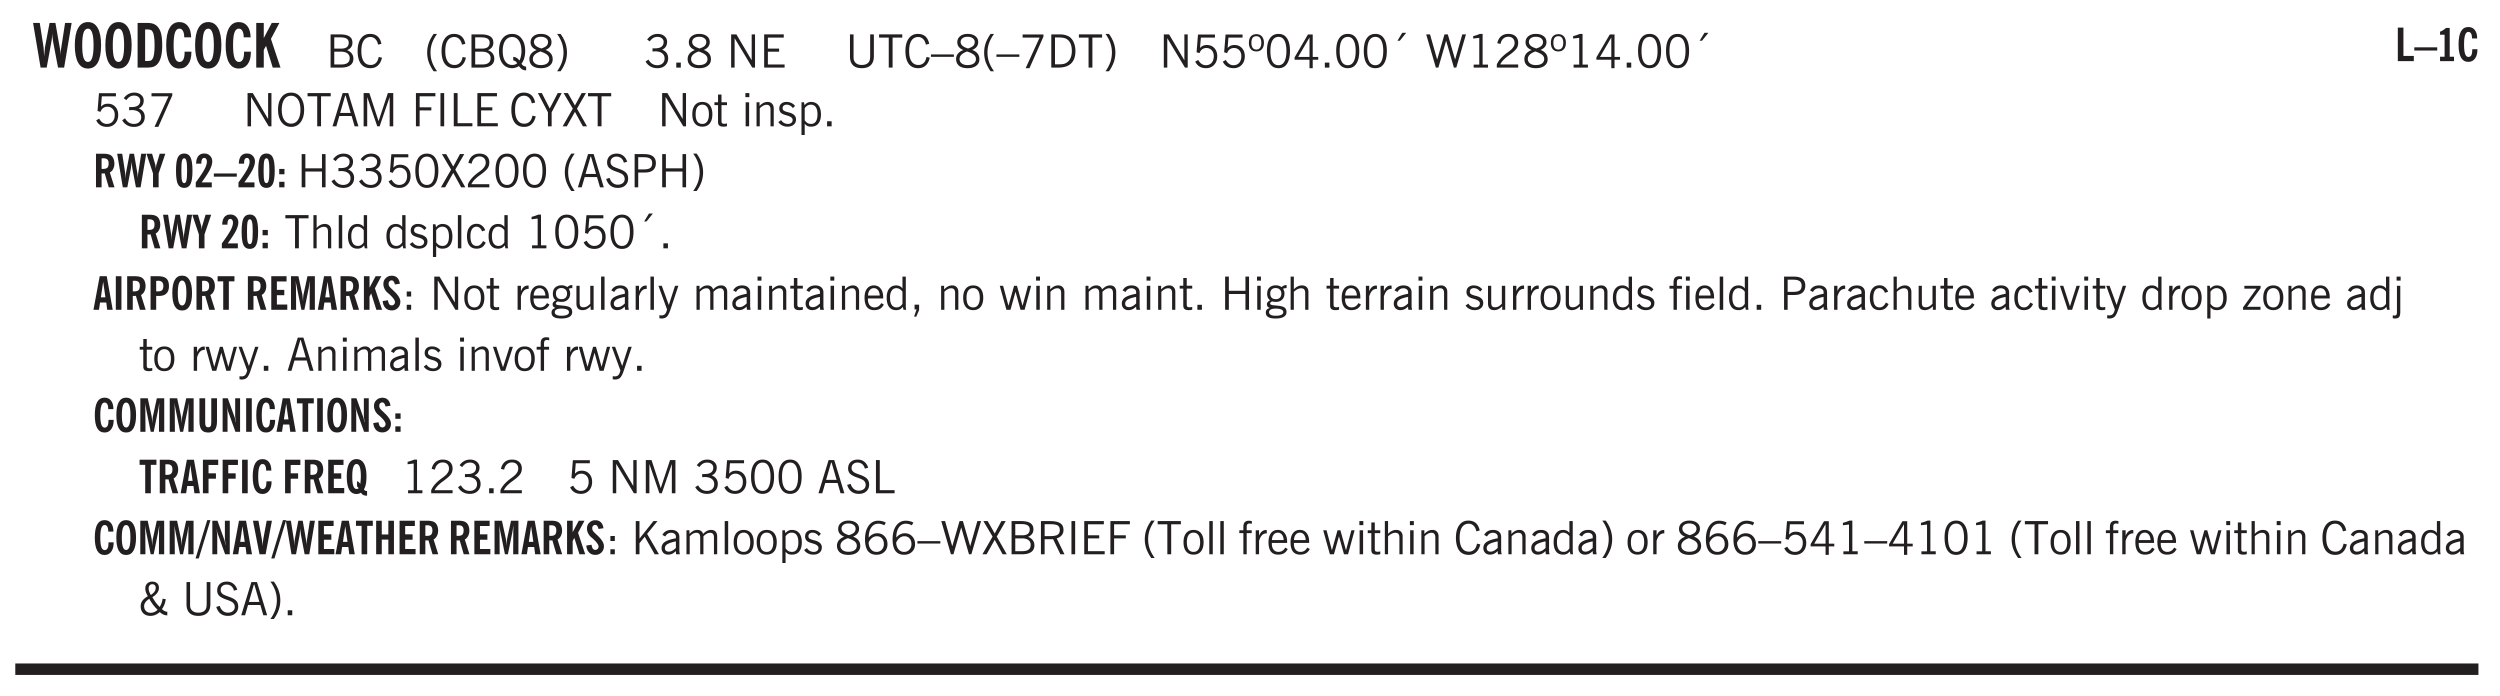 <svg xmlns="http://www.w3.org/2000/svg" xmlns:xlink="http://www.w3.org/1999/xlink" width="436" height="91pt" viewBox="0 0 327 91"><defs><symbol overflow="visible" id="aw"><path style="stroke:none" d="M.64 0v-.656h.579V0Zm0-1.734v-.657h.579v.657Zm0 0"/></symbol><symbol overflow="visible" id="b"><path style="stroke:none" d="M1.11 0 .124-5.844H1l.5 3.219c.008.105.02.25.031.438.008.18.024.421.047.734.02-.3.04-.55.063-.75l.046-.469.594-3.172h.766l.578 3.282c.031.167.05.343.063.53.019.18.03.372.03.579 0-.195.005-.39.016-.578.02-.196.047-.383.079-.563l.5-3.25h.859L4.188 0H3.39l-.625-3.281-.094-.625a5.535 5.535 0 0 1-.031-.625c-.024.343-.043.61-.063.797a4.458 4.458 0 0 1-.062.406L1.906 0Zm0 0"/></symbol><symbol overflow="visible" id="d"><path style="stroke:none" d="M1.484-.86h.235c.195 0 .347-.015.453-.046a.405.405 0 0 0 .234-.172c.114-.145.192-.363.235-.656.05-.301.078-.696.078-1.188 0-.488-.028-.879-.078-1.172-.043-.3-.121-.523-.235-.672a.423.423 0 0 0-.234-.171 1.689 1.689 0 0 0-.453-.047h-.235ZM.5 0v-5.844h1.203c.383 0 .688.047.906.14.22.087.407.227.563.423.195.242.336.547.422.922.082.375.125.855.125 1.437 0 .586-.047 1.063-.14 1.438-.087.375-.22.683-.407.921-.156.211-.344.356-.563.438-.218.086-.523.125-.906.125Zm0 0"/></symbol><symbol overflow="visible" id="e"><path style="stroke:none" d="M2.64-3.953c0-.375-.058-.656-.171-.844-.106-.195-.262-.297-.469-.297-.262 0-.453.18-.578.532-.117.355-.172.902-.172 1.64 0 .762.063 1.32.188 1.672.125.344.316.516.578.516.218 0 .382-.102.5-.313.113-.207.171-.523.171-.953v-.078h.891V-2c0 .656-.14 1.18-.422 1.563-.281.374-.668.562-1.156.562-.563 0-.992-.254-1.281-.766C.426-1.16.28-1.92.28-2.92c0-.99.145-1.74.438-2.25.289-.52.719-.782 1.281-.782.477 0 .852.18 1.125.531.27.344.41.836.422 1.469Zm0 0"/></symbol><symbol overflow="visible" id="f"><path style="stroke:none" d="M.5 0v-5.844h.984v1.985l1.047-1.985h1L2.421-3.75 3.672 0H2.657l-.875-2.844-.297.531V0Zm0 0"/></symbol><symbol overflow="visible" id="g"><path style="stroke:none" d="M1.953-2.078h-.89v1.672h.89c.383 0 .664-.067.844-.203.187-.133.281-.344.281-.625a.741.741 0 0 0-.297-.625c-.187-.145-.465-.22-.828-.22Zm-.11-1.875h-.78v1.469h.921c.313 0 .551-.063.72-.188.163-.133.25-.328.25-.578 0-.238-.09-.414-.267-.531-.18-.114-.46-.172-.843-.172ZM.579 0v-4.344h1.188c.582 0 1.004.09 1.265.266.27.168.406.445.406.828 0 .23-.062.43-.187.594-.117.156-.29.281-.516.375.27.105.473.25.61.437.144.188.219.414.219.672 0 .387-.141.68-.422.875-.274.2-.684.297-1.235.297Zm0 0"/></symbol><symbol overflow="visible" id="h"><path style="stroke:none" d="M3.469-1.297c-.106.461-.29.805-.547 1.031-.25.23-.574.344-.969.344C1.41.078.993-.113.703-.5.422-.895.281-1.453.281-2.172c0-.695.145-1.242.438-1.64.289-.395.687-.594 1.187-.594.407 0 .735.11.985.328.25.219.414.543.5.969L2.953-3c-.062-.32-.183-.566-.36-.734A.882.882 0 0 0 1.954-4c-.387 0-.683.164-.89.484-.2.313-.297.766-.297 1.36 0 .586.101 1.031.312 1.344.207.312.504.468.89.468a.973.973 0 0 0 .704-.265c.187-.188.305-.446.36-.782Zm0 0"/></symbol><symbol overflow="visible" id="j"><path style="stroke:none" d="M1.203.484a5.307 5.307 0 0 1-.64-1.203 3.795 3.795 0 0 1-.204-1.25c0-.426.067-.836.204-1.234.144-.406.359-.805.64-1.203h.453A5.034 5.034 0 0 0 1-3.203 3.67 3.67 0 0 0 .797-1.97c0 .438.066.856.203 1.25.145.399.363.797.656 1.203Zm0 0"/></symbol><symbol overflow="visible" id="k"><path style="stroke:none" d="M2.656-.563a.8.8 0 0 0-.234-.265.583.583 0 0 0-.281-.11v-.453c.156 0 .296.04.421.11.133.074.266.195.391.36.082-.157.145-.333.188-.532.05-.207.078-.43.078-.672 0-.594-.11-1.05-.328-1.375C2.68-3.832 2.383-4 2-4c-.387 0-.688.164-.906.484-.219.325-.328.774-.328 1.344 0 .574.109 1.024.328 1.344.218.324.52.484.906.484.125 0 .238-.015.344-.047.113-.039.219-.097.312-.171Zm.235.36A1.352 1.352 0 0 1 2.453 0C2.305.05 2.156.078 2 .078c-.531 0-.953-.203-1.266-.61C.43-.936.281-1.483.281-2.171c0-.687.149-1.226.453-1.625.313-.406.735-.61 1.266-.61.52 0 .93.204 1.234.61.313.399.47.938.47 1.625 0 .344-.044.656-.126.938a1.976 1.976 0 0 1-.36.718.74.74 0 0 0 .61.391v.484h-.031a.901.901 0 0 1-.5-.14 1.405 1.405 0 0 1-.406-.422Zm0 0"/></symbol><symbol overflow="visible" id="l"><path style="stroke:none" d="M1.734-2.11c-.343.126-.593.274-.75.438a.767.767 0 0 0-.234.563c0 .23.094.418.281.562.196.149.446.219.75.219.344 0 .614-.067.813-.203a.686.686 0 0 0 .297-.578.707.707 0 0 0-.266-.563c-.168-.144-.465-.289-.89-.437Zm.125-.39c.32-.102.547-.219.672-.344a.653.653 0 0 0 .203-.5.588.588 0 0 0-.265-.5c-.168-.125-.39-.187-.672-.187-.274 0-.492.062-.656.187a.58.58 0 0 0-.25.485c0 .187.078.355.234.5.156.136.398.257.734.359Zm-.609.203c-.262-.101-.46-.238-.594-.406a.963.963 0 0 1-.203-.61c0-.32.117-.582.36-.78.25-.208.578-.313.984-.313.426 0 .766.101 1.016.297.25.187.374.449.374.78a.94.94 0 0 1-.203.61c-.125.168-.32.305-.578.406.32.126.555.29.703.485.157.2.235.445.235.734 0 .367-.14.653-.422.86-.274.21-.649.312-1.125.312-.469 0-.84-.101-1.11-.312-.261-.22-.39-.516-.39-.891 0-.258.078-.488.234-.688.164-.207.406-.367.719-.484Zm0 0"/></symbol><symbol overflow="visible" id="m"><path style="stroke:none" d="M.313.484a4.75 4.75 0 0 0 .64-1.203 3.9 3.9 0 0 0 0-2.484 4.817 4.817 0 0 0-.64-1.203h.453c.289.398.504.797.64 1.203a3.9 3.9 0 0 1 0 2.484A4.75 4.75 0 0 1 .766.484Zm0 0"/></symbol><symbol overflow="visible" id="o"><path style="stroke:none" d="m.203-.797.375-.25c.133.242.297.422.485.547.195.125.414.188.656.188.3 0 .535-.079.703-.235.176-.156.265-.367.265-.64 0-.301-.109-.532-.328-.688-.21-.164-.515-.25-.921-.25-.063 0-.122.008-.172.016h-.157v-.407h.313c.375 0 .656-.066.844-.203.195-.144.296-.351.296-.625a.59.59 0 0 0-.218-.484c-.149-.125-.34-.188-.578-.188-.211 0-.399.047-.563.141a1.555 1.555 0 0 0-.453.453l-.344-.25c.188-.25.39-.43.61-.547.226-.125.484-.187.765-.187.375 0 .672.101.89.297a.927.927 0 0 1 .345.75c0 .242-.059.449-.172.625a1.023 1.023 0 0 1-.485.39c.258.106.457.25.594.438.133.187.203.414.203.672 0 .398-.133.714-.39.953-.25.242-.594.36-1.032.36-.336 0-.632-.075-.89-.22a1.646 1.646 0 0 1-.64-.656Zm0 0"/></symbol><symbol overflow="visible" id="p"><path style="stroke:none" d="M.61 0v-.656h.593V0Zm0 0"/></symbol><symbol overflow="visible" id="q"><path style="stroke:none" d="M1.734-2.11c-.343.126-.593.274-.75.438a.767.767 0 0 0-.234.563c0 .23.094.418.281.562.196.149.446.219.75.219.344 0 .614-.067.813-.203a.686.686 0 0 0 .297-.578.707.707 0 0 0-.266-.563c-.168-.144-.465-.289-.89-.437Zm.125-.39c.32-.102.547-.219.672-.344a.653.653 0 0 0 .203-.5.588.588 0 0 0-.265-.5c-.168-.125-.39-.187-.672-.187-.274 0-.492.062-.656.187a.58.58 0 0 0-.25.485c0 .187.078.355.234.5.156.136.398.257.734.359Zm-.609.203c-.262-.101-.46-.238-.594-.406a.963.963 0 0 1-.203-.61c0-.32.117-.582.36-.78.25-.208.578-.313.984-.313.426 0 .766.101 1.016.297.25.187.374.449.374.78a.94.94 0 0 1-.203.61c-.125.168-.32.305-.578.406.32.126.555.29.703.485.157.2.235.445.235.734 0 .367-.14.653-.422.86-.274.21-.649.312-1.125.312-.469 0-.84-.101-1.11-.312-.261-.22-.39-.516-.39-.891 0-.258.078-.488.234-.688.164-.207.406-.367.719-.484Zm0 0"/></symbol><symbol overflow="visible" id="s"><path style="stroke:none" d="M.578 0v-4.344h.688l2 3.39v-3.39h.437V0h-.36L1.032-3.844V0Zm0 0"/></symbol><symbol overflow="visible" id="t"><path style="stroke:none" d="M.578 0v-4.344h2.563v.422H1.062v1.438h1.47v.406h-1.47v1.672H3.25V0Zm0 0"/></symbol><symbol overflow="visible" id="u"><path style="stroke:none" d="M.578-4.344h.469v2.797c0 .2.004.352.016.453.019.094.05.184.093.266a.816.816 0 0 0 .375.36c.164.085.364.124.594.124.238 0 .441-.039.61-.125a.856.856 0 0 0 .374-.36.875.875 0 0 0 .079-.28c.019-.102.03-.274.03-.516v-2.719h.485v2.875c0 .5-.137.887-.406 1.157-.274.261-.664.39-1.172.39-.512 0-.898-.129-1.156-.39C.707-.57.579-.958.579-1.47Zm0 0"/></symbol><symbol overflow="visible" id="v"><path style="stroke:none" d="M1.39 0v-3.922H.126v-.422h3.031v.422H1.891V0Zm0 0"/></symbol><symbol overflow="visible" id="w"><path style="stroke:none" d="M3.469-1.297c-.106.461-.29.805-.547 1.031-.25.23-.574.344-.969.344C1.41.078.993-.113.703-.5.422-.895.281-1.453.281-2.172c0-.695.145-1.242.438-1.64.289-.395.687-.594 1.187-.594.407 0 .735.11.985.328.25.219.414.543.5.969L2.953-3c-.062-.32-.183-.566-.36-.734A.882.882 0 0 0 1.954-4c-.387 0-.683.164-.89.484-.2.313-.297.766-.297 1.36 0 .586.101 1.031.312 1.344.207.312.504.468.89.468a.973.973 0 0 0 .704-.265c.187-.188.305-.446.36-.782Zm0 0"/></symbol><symbol overflow="visible" id="x"><path style="stroke:none" d="M0-1.406v-.313h3v.313Zm0 0"/></symbol><symbol overflow="visible" id="y"><path style="stroke:none" d="M1.203.484a5.307 5.307 0 0 1-.64-1.203 3.795 3.795 0 0 1-.204-1.25c0-.426.067-.836.204-1.234.144-.406.359-.805.64-1.203h.453A5.034 5.034 0 0 0 1-3.203 3.67 3.67 0 0 0 .797-1.97c0 .438.066.856.203 1.25.145.399.363.797.656 1.203Zm0 0"/></symbol><symbol overflow="visible" id="z"><path style="stroke:none" d="m.828.078 1.828-4H.437v-.406h2.72v.281L1.327.078Zm0 0"/></symbol><symbol overflow="visible" id="A"><path style="stroke:none" d="M1.5-3.938h-.438v3.516h.375c.333 0 .594-.02.782-.062.187-.051.347-.133.484-.25.176-.133.313-.32.406-.563.102-.25.157-.539.157-.875 0-.344-.047-.64-.141-.89a1.332 1.332 0 0 0-.422-.594 1.294 1.294 0 0 0-.469-.219 3.423 3.423 0 0 0-.734-.063ZM.578 0v-4.344H1.61c.332 0 .602.032.813.094.207.055.394.137.562.25.239.188.422.438.547.75.133.313.203.672.203 1.078 0 .719-.187 1.262-.562 1.625C2.797-.18 2.238 0 1.5 0Zm0 0"/></symbol><symbol overflow="visible" id="B"><path style="stroke:none" d="M.313.484a4.75 4.75 0 0 0 .64-1.203 3.9 3.9 0 0 0 0-2.484 4.817 4.817 0 0 0-.64-1.203h.453c.289.398.504.797.64 1.203a3.9 3.9 0 0 1 0 2.484A4.75 4.75 0 0 1 .766.484Zm0 0"/></symbol><symbol overflow="visible" id="C"><path style="stroke:none" d="M.406-.781.796-1c.126.23.27.402.438.516a.94.94 0 0 0 .563.171c.312 0 .562-.101.75-.312.187-.219.281-.508.281-.875 0-.32-.09-.578-.265-.766a.914.914 0 0 0-.704-.296c-.21 0-.39.058-.546.171a.978.978 0 0 0-.344.5L.579-2l.187-2.328h2.218v.406H1.141l-.11 1.36a1.28 1.28 0 0 1 .39-.297c.145-.063.317-.094.516-.094.395 0 .72.137.97.406.25.274.374.625.374 1.063 0 .46-.136.836-.406 1.125-.273.293-.625.437-1.063.437-.335 0-.62-.074-.859-.219a1.48 1.48 0 0 1-.547-.64Zm0 0"/></symbol><symbol overflow="visible" id="D"><path style="stroke:none" d="M.484-3.234c0 .28.055.5.172.656.114.148.274.219.485.219.195 0 .351-.07.468-.22.114-.155.172-.374.172-.655 0-.29-.058-.508-.172-.657-.105-.144-.261-.218-.468-.218-.22 0-.387.074-.5.218-.106.149-.157.368-.157.657Zm-.328 0c0-.364.082-.645.25-.844.176-.195.422-.297.735-.297.3 0 .539.102.718.297.176.2.266.48.266.844 0 .355-.09.632-.266.828-.18.199-.418.297-.718.297-.313 0-.559-.098-.735-.297-.168-.196-.25-.473-.25-.828Zm0 0"/></symbol><symbol overflow="visible" id="E"><path style="stroke:none" d="M.75-2.172c0 .617.086 1.078.266 1.39a.858.858 0 0 0 .796.47c.344 0 .598-.157.766-.47.176-.312.266-.773.266-1.39 0-.601-.09-1.062-.266-1.375-.168-.312-.422-.469-.765-.469-.344 0-.61.157-.797.47-.18.312-.266.773-.266 1.374Zm-.453 0c0-.726.129-1.281.39-1.656.258-.383.633-.578 1.125-.578.489 0 .86.195 1.11.578.258.375.39.93.39 1.656 0 .73-.132 1.29-.39 1.672-.25.387-.621.578-1.11.578C1.32.078.946-.113.688-.5c-.261-.383-.39-.941-.39-1.672Zm0 0"/></symbol><symbol overflow="visible" id="F"><path style="stroke:none" d="M2.625-4.328v2.937h.719v.36h-.719v1.11h-.422v-1.11H.25v-.297l1.75-3Zm-.422 2.937v-2.546L.72-1.392Zm0 0"/></symbol><symbol overflow="visible" id="G"><path style="stroke:none" d="m1.094-3.516.625-1.03h.515l-.828 1.03Zm0 0"/></symbol><symbol overflow="visible" id="H"><path style="stroke:none" d="M1.39 0 .126-4.344h.5l.922 3.25h.031l.938-3.25h.437l.938 3.25h.03l.923-3.25h.484L4.062 0H3.75L2.734-3.516 1.72 0Zm0 0"/></symbol><symbol overflow="visible" id="I"><path style="stroke:none" d="M2.047-4.406v4.015h.703V0H.875v-.39h.734v-3.5l-.796.093v-.312c.164-.04.32-.086.468-.141.157-.05.29-.102.407-.156Zm0 0"/></symbol><symbol overflow="visible" id="J"><path style="stroke:none" d="M.297 0v-.406c.094-.219.219-.426.375-.625.156-.196.348-.395.578-.594.102-.094.27-.223.5-.39a4.37 4.37 0 0 0 .484-.391 1.86 1.86 0 0 0 .297-.406.95.95 0 0 0 .094-.407c0-.25-.074-.445-.219-.594-.148-.144-.351-.218-.61-.218a.928.928 0 0 0-.655.25c-.18.156-.297.386-.36.687L.36-3.188c.082-.394.25-.695.5-.906.25-.207.567-.312.954-.312.394 0 .707.105.937.312.227.211.344.496.344.86 0 .156-.024.296-.063.421-.031.118-.09.231-.172.344-.148.211-.453.485-.921.828a6.86 6.86 0 0 0-.235.172 5.132 5.132 0 0 0-.61.547C.939-.742.82-.57.75-.406h2.344V0Zm0 0"/></symbol><symbol overflow="visible" id="K"><path style="stroke:none" d="M.766-2.172c0 .574.109 1.024.328 1.344.218.324.52.484.906.484.375 0 .672-.16.89-.484.22-.32.329-.77.329-1.344 0-.57-.11-1.02-.328-1.344C2.67-3.836 2.375-4 2-4c-.387 0-.688.164-.906.484-.219.325-.328.774-.328 1.344Zm-.485 0c0-.676.149-1.219.453-1.625.313-.406.735-.61 1.266-.61.52 0 .93.204 1.234.61.313.399.47.938.47 1.625 0 .688-.157 1.235-.47 1.64-.304.407-.714.61-1.234.61-.523 0-.938-.203-1.25-.61-.313-.405-.469-.952-.469-1.64Zm0 0"/></symbol><symbol overflow="visible" id="L"><path style="stroke:none" d="M1.11-1.75h1.374l-.656-2.266h-.062ZM.11 0l1.327-4.344h.735L3.5 0H3l-.39-1.344H1L.61 0Zm0 0"/></symbol><symbol overflow="visible" id="M"><path style="stroke:none" d="M.578 0v-4.344h.75L2.531-.672 3.75-4.344h.703V0h-.469v-3.828L2.672 0h-.313L1.047-3.828V0Zm0 0"/></symbol><symbol overflow="visible" id="N"><path style="stroke:none" d="M.578 0v-4.344h2.547v.422H1.062v1.438h1.532v.406H1.063V0Zm0 0"/></symbol><symbol overflow="visible" id="O"><path style="stroke:none" d="M.61 0v-4.344h.484V0Zm0 0"/></symbol><symbol overflow="visible" id="P"><path style="stroke:none" d="M.61 0v-4.344h.5v3.938h1.937V0Zm0 0"/></symbol><symbol overflow="visible" id="Q"><path style="stroke:none" d="M1.406 0v-1.828L.094-4.344h.515l1.032 2.016 1.046-2.016h.516L1.891-1.828V0Zm0 0"/></symbol><symbol overflow="visible" id="R"><path style="stroke:none" d="m.047 0 1.328-2.313-1.203-2.03h.562l.922 1.624.875-1.625h.563L1.922-2.312 3.234 0h-.546L1.655-1.89.594 0Zm0 0"/></symbol><symbol overflow="visible" id="S"><path style="stroke:none" d="M.64-1.578c0 .418.07.734.22.953.156.21.374.313.656.313.27 0 .476-.102.625-.313.156-.219.234-.531.234-.938 0-.414-.074-.726-.219-.937a.724.724 0 0 0-.64-.328.76.76 0 0 0-.657.328c-.148.21-.218.516-.218.922Zm-.437 0c0-.508.113-.906.344-1.188.226-.28.55-.421.969-.421.414 0 .738.14.968.421.227.282.344.68.344 1.188 0 .523-.117.922-.344 1.203-.23.281-.554.422-.968.422-.418 0-.743-.14-.97-.422-.23-.281-.343-.68-.343-1.203Zm0 0"/></symbol><symbol overflow="visible" id="T"><path style="stroke:none" d="M1.734-.375v.36a1.42 1.42 0 0 1-.218.046 2.314 2.314 0 0 1-.25.016c-.23 0-.407-.047-.532-.14C.617-.196.563-.353.563-.564v-2.203h-.47v-.375h.47v-1.015h.453v1.015h.718v.375h-.718V-.75c0 .18.023.293.078.344.062.054.172.078.328.078.082 0 .18-.016.297-.047Zm0 0"/></symbol><symbol overflow="visible" id="U"><path style="stroke:none" d="M.484-3.813v-.53H1v.53ZM.516 0v-3.14h.453V0Zm0 0"/></symbol><symbol overflow="visible" id="V"><path style="stroke:none" d="M.5 0v-3.14h.39v.484c.176-.188.348-.32.516-.406.164-.083.344-.126.532-.126.257 0 .457.079.593.235.145.148.219.355.219.625V0h-.422v-2.156c0-.239-.043-.406-.125-.5-.074-.102-.203-.156-.39-.156a.911.911 0 0 0-.454.124 1.548 1.548 0 0 0-.437.344V0Zm0 0"/></symbol><symbol overflow="visible" id="W"><path style="stroke:none" d="m.11-.547.359-.265c.113.167.242.292.39.375.157.085.32.124.5.124a.698.698 0 0 0 .454-.14.479.479 0 0 0 .171-.39c0-.239-.242-.427-.718-.563-.106-.032-.188-.055-.25-.078-.262-.07-.461-.176-.594-.313a.782.782 0 0 1-.188-.531c0-.258.082-.469.25-.625.176-.156.407-.235.688-.235.238 0 .445.043.625.126.187.085.351.214.5.39l-.281.297a1.223 1.223 0 0 0-.375-.344.943.943 0 0 0-.438-.11.572.572 0 0 0-.39.126.426.426 0 0 0-.141.328c0 .063.008.125.031.188.031.054.07.101.125.14.094.063.27.133.531.203.133.032.235.059.297.078.27.094.461.211.578.344a.754.754 0 0 1 .188.531c0 .293-.106.524-.313.688-.199.168-.468.25-.812.25-.242 0-.465-.05-.672-.156a1.335 1.335 0 0 1-.516-.438Zm0 0"/></symbol><symbol overflow="visible" id="X"><path style="stroke:none" d="M.922-.781c.125.168.25.289.375.36.133.073.289.108.469.108.257 0 .46-.101.609-.312.145-.219.219-.523.219-.922 0-.426-.074-.742-.219-.953-.148-.219-.367-.328-.656-.328a.85.85 0 0 0-.453.125c-.137.086-.25.2-.344.344ZM.5 1.14v-4.282h.328l.078.391a.975.975 0 0 1 .375-.328.96.96 0 0 1 .453-.11c.414 0 .739.141.97.422.226.282.343.688.343 1.22 0 .51-.117.905-.344 1.187-.219.273-.543.406-.969.406-.18 0-.336-.031-.468-.094a.973.973 0 0 1-.344-.297v1.485Zm0 0"/></symbol><symbol overflow="visible" id="ag"><path style="stroke:none" d="M.578 0v-4.344h.485v1.86h2.171v-1.86h.47V0h-.47v-2.063H1.063V0Zm0 0"/></symbol><symbol overflow="visible" id="ah"><path style="stroke:none" d="m.203-1.094.453-.14c.082.273.219.492.406.656a.994.994 0 0 0 .657.234c.27 0 .488-.066.656-.203a.67.67 0 0 0 .25-.547.72.72 0 0 0-.078-.343.84.84 0 0 0-.219-.266c-.137-.094-.383-.203-.734-.328a7.453 7.453 0 0 1-.266-.094c-.367-.145-.625-.3-.781-.469a.98.98 0 0 1-.219-.656c0-.352.113-.633.344-.844.226-.207.535-.312.922-.312.332 0 .613.093.843.281.239.18.41.438.516.781l-.437.125a1.08 1.08 0 0 0-.344-.594.976.976 0 0 0-.625-.203c-.23 0-.418.07-.563.204-.136.124-.203.296-.203.515 0 .106.02.2.063.281.05.086.125.168.219.25.101.075.328.172.671.297.114.043.204.074.266.094.406.156.688.328.844.516.156.187.234.433.234.734 0 .355-.125.648-.375.875-.242.219-.562.328-.969.328-.386 0-.71-.098-.968-.297-.25-.195-.438-.488-.563-.875Zm0 0"/></symbol><symbol overflow="visible" id="ai"><path style="stroke:none" d="M1.047-2.344h.734c.395 0 .676-.062.844-.187.164-.125.25-.332.25-.625 0-.281-.09-.477-.266-.594-.168-.125-.453-.188-.859-.188h-.703ZM.578 0v-4.344h1.266c.52 0 .898.102 1.14.297.25.188.375.484.375.89 0 .387-.12.688-.359.907-.242.21-.578.313-1.016.313h-.937V0Zm0 0"/></symbol><symbol overflow="visible" id="aj"><path style="stroke:none" d="M.5 0v-4.344h.422v1.672c.176-.187.348-.316.515-.39a1.21 1.21 0 0 1 .547-.126c.27 0 .477.079.625.235.145.148.22.355.22.625V0h-.423v-2.156c0-.239-.043-.406-.125-.5-.086-.102-.219-.156-.406-.156-.168 0-.328.042-.484.124a1.708 1.708 0 0 0-.47.344V0Zm0 0"/></symbol><symbol overflow="visible" id="ak"><path style="stroke:none" d="M.516 0v-4.344h.453V0Zm0 0"/></symbol><symbol overflow="visible" id="al"><path style="stroke:none" d="M2.297-2.36a1.066 1.066 0 0 0-.36-.343.87.87 0 0 0-.453-.125c-.25 0-.449.11-.593.328-.149.21-.22.508-.22.89 0 .43.071.75.22.97.144.218.359.328.64.328a.81.81 0 0 0 .422-.11 1.05 1.05 0 0 0 .344-.36Zm.437-1.984v3.969c.008.137.024.262.047.375h-.344l-.093-.39a1.106 1.106 0 0 1-.39.343 1.152 1.152 0 0 1-.485.094c-.399 0-.703-.14-.922-.422-.211-.29-.313-.691-.313-1.203 0-.52.11-.914.329-1.188.218-.28.523-.421.921-.421.188 0 .348.039.485.109a.796.796 0 0 1 .328.297v-1.563Zm0 0"/></symbol><symbol overflow="visible" id="am"><path style="stroke:none" d="M2.672-.75c-.125.273-.29.477-.485.61-.199.124-.433.187-.703.187-.406 0-.718-.133-.937-.406C.328-.641.219-1.047.219-1.58c0-.507.11-.905.328-1.187.226-.289.539-.437.937-.437.27 0 .5.078.688.234.195.149.344.352.437.61l-.421.14a.946.946 0 0 0-.282-.437.638.638 0 0 0-.437-.172c-.262 0-.461.11-.594.328-.137.219-.203.527-.203.922 0 .418.066.734.203.953.133.21.344.313.625.313.164 0 .316-.051.453-.157a1.24 1.24 0 0 0 .36-.484Zm0 0"/></symbol><symbol overflow="visible" id="c"><path style="stroke:none" d="M1.25-2.922c0 .75.055 1.305.172 1.656.125.356.316.532.578.532.25 0 .43-.176.547-.532.125-.351.187-.906.187-1.656 0-.738-.062-1.285-.187-1.64-.117-.352-.297-.532-.547-.532-.262 0-.453.18-.578.532-.117.355-.172.902-.172 1.64Zm-.969 0c0-.988.145-1.738.438-2.25.289-.52.719-.781 1.281-.781.563 0 .988.262 1.281.781.29.512.438 1.262.438 2.25 0 1-.149 1.762-.438 2.281-.293.512-.719.766-1.281.766-.563 0-.992-.254-1.281-.766C.426-1.16.28-1.92.28-2.92Zm0 0"/></symbol><symbol overflow="visible" id="ax"><path style="stroke:none" d="M.5 0v-3.14h.438v.718c.101-.258.226-.445.375-.562a.781.781 0 0 1 .53-.188h.095l.015.438h-.062a.8.8 0 0 0-.579.25c-.156.168-.28.414-.375.734V0Zm0 0"/></symbol><symbol overflow="visible" id="ay"><path style="stroke:none" d="M.688-1.86h1.53c-.011-.288-.085-.523-.218-.702a.661.661 0 0 0-.547-.266c-.23 0-.414.09-.547.265-.136.168-.21.403-.219.704Zm1.734.985.328.188c-.125.25-.293.437-.5.562-.21.117-.465.172-.766.172-.406 0-.718-.133-.937-.406C.336-.641.234-1.047.234-1.58c0-.5.102-.89.313-1.171.219-.29.52-.438.906-.438.383 0 .68.141.89.422.22.274.329.657.329 1.157v.125h-2v.109c0 .324.078.586.234.781a.77.77 0 0 0 .625.281.945.945 0 0 0 .516-.14c.156-.102.281-.242.375-.422Zm0 0"/></symbol><symbol overflow="visible" id="az"><path style="stroke:none" d="M.563.313c0 .156.07.269.218.343.145.082.36.125.64.125.333 0 .583-.043.75-.125.165-.074.25-.187.25-.344 0-.156-.085-.273-.25-.343-.167-.082-.417-.125-.75-.125-.28 0-.495.043-.64.125C.633.05.562.164.562.313Zm.156-2.454c0 .243.062.43.187.563.125.125.305.187.547.187.219 0 .39-.062.516-.187.133-.125.203-.3.203-.531 0-.227-.07-.407-.203-.532a.756.756 0 0 0-.547-.203c-.219 0-.39.063-.516.188-.125.125-.187.297-.187.515ZM.656-.25a.587.587 0 0 1-.281-.172.504.504 0 0 1-.094-.312c0-.094.031-.176.094-.25.063-.082.172-.172.328-.266a.831.831 0 0 1-.297-.344 1.254 1.254 0 0 1-.094-.5c0-.344.098-.613.297-.812.207-.196.493-.297.86-.297.144 0 .273.023.39.062.125.043.239.102.344.172.113-.094.211-.16.297-.203a.732.732 0 0 1 .281-.062h.078v.406h-.093a.849.849 0 0 0-.25.031c-.055.012-.09.031-.11.063.051.086.094.18.125.28.031.095.047.204.047.329 0 .336-.105.602-.312.797-.2.2-.477.297-.829.297-.074 0-.152-.004-.234-.016a1.382 1.382 0 0 1-.234-.047.545.545 0 0 0-.203.125.209.209 0 0 0-.063.156c0 .137.195.215.594.235.133.012.238.023.312.031.477.043.801.125.97.25.175.125.265.32.265.594 0 .27-.121.476-.36.625-.242.144-.593.219-1.062.219-.43 0-.75-.063-.969-.188C.243.828.141.633.141.375.14.227.176.102.25 0c.082-.094.219-.176.406-.25Zm0 0"/></symbol><symbol overflow="visible" id="aA"><path style="stroke:none" d="M2.719-3.14V0h-.39v-.469c-.18.18-.352.309-.517.39a1.193 1.193 0 0 1-.53.126c-.262 0-.466-.07-.61-.219C.535-.328.469-.539.469-.812v-2.329H.89v2.157c0 .242.035.414.109.515.082.094.21.14.39.14a.993.993 0 0 0 .454-.108 1.95 1.95 0 0 0 .437-.36V-3.14Zm0 0"/></symbol><symbol overflow="visible" id="aB"><path style="stroke:none" d="M2.125-.828v-.86c-.523.106-.89.227-1.11.36-.218.137-.327.308-.327.516 0 .148.039.261.125.343.093.086.222.125.39.125a.994.994 0 0 0 .422-.11c.156-.081.32-.206.5-.374Zm-.016.406a1.71 1.71 0 0 1-.468.36 1.36 1.36 0 0 1-.532.109.874.874 0 0 1-.625-.234.874.874 0 0 1-.234-.625.93.93 0 0 1 .422-.797c.289-.196.773-.36 1.453-.485v-.234a.436.436 0 0 0-.172-.344.698.698 0 0 0-.453-.14.85.85 0 0 0-.453.124.976.976 0 0 0-.313.36L.36-2.531c.114-.219.266-.38.454-.485.195-.113.437-.171.718-.171.332 0 .586.085.766.25.187.156.281.382.281.671v1.75c0 .086.004.168.016.25.008.075.023.149.047.22V0h-.485Zm0 0"/></symbol><symbol overflow="visible" id="aC"><path style="stroke:none" d="M1.188-.047.063-3.14H.5l.922 2.516.812-2.516h.438L1.609.047c-.148.437-.304.726-.468.875-.168.144-.391.219-.672.219-.055 0-.106-.008-.156-.016a.644.644 0 0 1-.126-.016V.703C.228.711.27.72.314.72c.039.008.082.015.124.015.208 0 .368-.058.485-.171.113-.118.203-.32.265-.61Zm0 0"/></symbol><symbol overflow="visible" id="aD"><path style="stroke:none" d="M.484 0v-3.14h.391v.484c.176-.188.344-.32.5-.406.164-.083.344-.126.531-.126.196 0 .36.047.485.141.125.086.21.215.265.39.176-.187.348-.32.516-.405.164-.083.344-.126.531-.126.258 0 .457.079.594.235.133.148.203.355.203.625V0h-.422v-2.188c0-.218-.043-.374-.125-.468-.074-.102-.2-.156-.375-.156a.911.911 0 0 0-.453.124 1.683 1.683 0 0 0-.422.344V0h-.422v-2.172c0-.226-.043-.39-.125-.484-.074-.102-.199-.156-.375-.156a.993.993 0 0 0-.437.109 1.868 1.868 0 0 0-.438.36V0Zm0 0"/></symbol><symbol overflow="visible" id="aE"><path style="stroke:none" d="m.578.89.328-.937H.641v-.625h.593v.703L.86.906Zm0 0"/></symbol><symbol overflow="visible" id="aF"><path style="stroke:none" d="M1 0 .125-3.14h.438l.703 2.624L2-3.14h.375l.734 2.625.704-2.625h.421L3.375 0h-.531l-.656-2.36L1.53 0Zm0 0"/></symbol><symbol overflow="visible" id="aG"><path style="stroke:none" d="M.547 0v-2.766H.016v-.375h.53v-.437c0-.281.056-.485.173-.61.125-.132.312-.203.562-.203.051 0 .11.008.172.016.063 0 .129.012.203.031v.36c-.054-.008-.11-.02-.172-.032-.054-.007-.101-.015-.14-.015-.125 0-.219.039-.282.11-.054.062-.078.163-.078.296v.484h.657v.375H.984V0Zm0 0"/></symbol><symbol overflow="visible" id="aH"><path style="stroke:none" d="M1.094 0 .062-3.14H.5l.875 2.687.86-2.688h.437L1.656 0Zm0 0"/></symbol><symbol overflow="visible" id="aI"><path style="stroke:none" d="M.14 0v-.313l1.766-2.453H.313v-.375h2.124v.313L.673-.391h1.75V0Zm0 0"/></symbol><symbol overflow="visible" id="aJ"><path style="stroke:none" d="M.5-3.813v-.53h.531v.53ZM0 .734h.11C.147.742.19.75.233.75.348.75.426.719.47.656.519.602.547.504.547.36v-3.5h.437V.25C.984.602.93.836.828.953c-.105.125-.289.188-.547.188a.806.806 0 0 1-.156-.016A.282.282 0 0 1 0 1.094Zm0 0"/></symbol><symbol overflow="visible" id="aS"><path style="stroke:none" d="M.61 0v-4.344h.484v2.297l1.828-2.297h.531l-1.36 1.672L3.642 0h-.563L1.781-2.297l-.687.844V0Zm0 0"/></symbol><symbol overflow="visible" id="aT"><path style="stroke:none" d="M.828-1.531c.02.375.125.672.313.89.187.22.43.329.734.329a.89.89 0 0 0 .672-.282 1.02 1.02 0 0 0 .281-.734c0-.313-.086-.563-.25-.75-.168-.188-.39-.281-.672-.281a.999.999 0 0 0-.625.218c-.18.137-.328.34-.453.61Zm.016-.657c.156-.187.328-.328.515-.421.188-.094.383-.141.594-.141.406 0 .727.137.969.406.25.262.375.606.375 1.031 0 .407-.137.743-.406 1-.262.25-.606.376-1.032.376-.492 0-.867-.165-1.125-.5C.484-.781.36-1.285.36-1.954c0-.75.157-1.344.47-1.781.312-.438.734-.657 1.265-.657.176 0 .344.024.5.063.164.031.328.094.484.187l-.203.36a1.104 1.104 0 0 0-.36-.156A1.408 1.408 0 0 0 2.095-4c-.387 0-.696.168-.922.5-.219.324-.328.762-.328 1.313Zm0 0"/></symbol><symbol overflow="visible" id="aU"><path style="stroke:none" d="M1.953-2.078h-.89v1.672h.89c.383 0 .664-.067.844-.203.187-.133.281-.344.281-.625a.741.741 0 0 0-.297-.625c-.187-.145-.465-.22-.828-.22Zm-.11-1.875h-.78v1.469h.921c.313 0 .551-.063.72-.188.163-.133.25-.328.25-.578 0-.238-.09-.414-.267-.531-.18-.114-.46-.172-.843-.172ZM.579 0v-4.344h1.188c.582 0 1.004.09 1.265.266.27.168.406.445.406.828 0 .23-.062.43-.187.594-.117.156-.29.281-.516.375.27.105.473.25.61.437.144.188.219.414.219.672 0 .387-.141.68-.422.875-.274.2-.684.297-1.235.297Zm0 0"/></symbol><symbol overflow="visible" id="aV"><path style="stroke:none" d="M1.797-3.938h-.734v1.563h.718c.446 0 .77-.055.969-.172.195-.125.297-.328.297-.61 0-.288-.09-.491-.266-.609-.18-.113-.508-.171-.984-.171ZM.578 0v-4.344h1.219c.601 0 1.039.094 1.312.282.282.18.422.468.422.875 0 .28-.078.515-.234.703-.149.18-.367.312-.656.406L3.656 0h-.531l-.953-1.969h-1.11V0Zm0 0"/></symbol><symbol overflow="visible" id="aW"><path style="stroke:none" d="M2.438-.719a5.354 5.354 0 0 1-.594-.656 6.69 6.69 0 0 1-.5-.781c-.23.148-.403.304-.516.469a.879.879 0 0 0-.156.5c0 .25.078.46.234.625a.874.874 0 0 0 .625.234c.164 0 .32-.031.469-.094.156-.07.3-.172.438-.297Zm-.891-1.937c.226-.156.39-.301.484-.438a.824.824 0 0 0 .156-.484.496.496 0 0 0-.124-.36c-.075-.082-.184-.124-.329-.124a.418.418 0 0 0-.343.156c-.086.094-.125.226-.125.39 0 .118.02.246.062.391.05.137.125.293.219.469ZM2.719-.422c-.2.168-.399.293-.594.375-.2.082-.406.125-.625.125-.387 0-.7-.113-.938-.344C.333-.492.22-.796.22-1.172c0-.27.07-.508.218-.719.157-.218.395-.421.72-.609a3.108 3.108 0 0 1-.25-.516A1.53 1.53 0 0 1 .827-3.5c0-.281.082-.5.25-.656.164-.164.383-.25.656-.25.27 0 .485.074.641.218.156.149.234.344.234.594 0 .242-.074.461-.218.656-.137.2-.352.387-.641.563.156.273.313.516.469.734.164.211.328.391.484.547.102-.156.188-.32.25-.5.063-.176.11-.367.14-.578l.407.063c-.031.25-.09.484-.172.703A2.493 2.493 0 0 1 3-.813c.102.106.21.188.328.25.113.055.238.09.375.11v.469c-.2-.012-.375-.051-.531-.125a1.656 1.656 0 0 1-.453-.313Zm0 0"/></symbol><symbol overflow="visible" id="Y"><path style="stroke:none" d="M1.11-2.422c.019.012.038.016.062.016h.11c.269 0 .46-.051.577-.156.114-.114.172-.301.172-.563 0-.238-.058-.41-.172-.516-.105-.101-.28-.156-.53-.156-.044 0-.11.008-.204.016h-.016ZM2.796 0h-.75l-.531-1.828a.535.535 0 0 1-.141.016h-.266V0H.375v-4.39h.969c.281 0 .488.023.625.062.144.031.273.09.39.172.133.105.239.25.313.437.07.188.11.399.11.625 0 .262-.055.492-.157.688-.094.199-.242.355-.438.469Zm0 0"/></symbol><symbol overflow="visible" id="Z"><path style="stroke:none" d="M.828 0 .094-4.39H.75l.375 2.421c.008.074.02.184.031.328.008.137.02.32.032.547.007-.226.019-.414.03-.562.02-.157.036-.27.048-.344l.453-2.39h.578l.422 2.468c.02.125.035.258.047.39.02.137.03.282.03.438 0-.144.005-.289.017-.437.007-.145.023-.285.046-.422l.375-2.438h.657L3.156 0h-.61l-.468-2.469a19.254 19.254 0 0 1-.062-.469 3.15 3.15 0 0 1-.032-.468c-.023.25-.043.449-.062.594-.012.148-.024.25-.031.312L1.42 0Zm0 0"/></symbol><symbol overflow="visible" id="aa"><path style="stroke:none" d="M.797 0v-1.813l-.86-2.578h.735l.406 1.375c.02.063.035.149.047.25.02.106.035.227.047.36a5.12 5.12 0 0 1 .031-.375c.02-.102.04-.188.063-.25l.406-1.36h.734l-.875 2.579V0Zm0 0"/></symbol><symbol overflow="visible" id="ac"><path style="stroke:none" d="M.922-2.172c0 .637.023 1.07.078 1.297.05.219.148.328.297.328.133 0 .226-.11.281-.328.063-.227.094-.66.094-1.297 0-.633-.031-1.062-.094-1.281-.055-.227-.148-.344-.281-.344-.149 0-.246.117-.297.344-.055.219-.078.648-.078 1.281Zm-.703 0c0-.82.078-1.398.234-1.734.164-.344.445-.516.844-.516.383 0 .66.172.828.516.164.344.25.922.25 1.734 0 .813-.086 1.39-.25 1.735-.168.343-.445.515-.828.515-.399 0-.68-.172-.844-.515C.297-.781.22-1.36.22-2.173Zm0 0"/></symbol><symbol overflow="visible" id="ad"><path style="stroke:none" d="M2.313 0H.219v-.64c.531-.72.906-1.282 1.125-1.688.218-.406.328-.742.328-1.016a.596.596 0 0 0-.094-.36.29.29 0 0 0-.25-.14.304.304 0 0 0-.281.172c-.063.117-.094.29-.094.516v.062H.266c.007-.426.101-.754.28-.984.188-.227.446-.344.782-.344.313 0 .563.102.75.297.195.188.297.438.297.75 0 .293-.102.64-.297 1.047-.2.398-.562.96-1.094 1.687h1.329Zm0 0"/></symbol><symbol overflow="visible" id="ae"><path style="stroke:none" d="M0-1.39v-.423h3v.422Zm0 0"/></symbol><symbol overflow="visible" id="af"><path style="stroke:none" d="M.375-1.703v-.703h.688v.703ZM.375 0v-.719h.688V0Zm0 0"/></symbol><symbol overflow="visible" id="an"><path style="stroke:none" d="M1.016-1.625h.593l-.296-2.047ZM.046 0 .86-4.39h.922L2.563 0h-.72L1.72-.953H.906L.766 0Zm0 0"/></symbol><symbol overflow="visible" id="ao"><path style="stroke:none" d="M.39 0v-4.39h.735V0Zm0 0"/></symbol><symbol overflow="visible" id="ap"><path style="stroke:none" d="M1.11-2.422c.019.012.038.016.062.016h.125c.27 0 .46-.051.578-.156.113-.114.172-.301.172-.563 0-.227-.059-.395-.172-.5-.105-.113-.277-.172-.516-.172a.644.644 0 0 0-.125.016H1.11ZM.374 0v-4.39h.969c.52 0 .89.105 1.11.312.218.2.327.531.327 1 0 .418-.117.734-.344.953-.218.21-.539.313-.953.313H1.11V0Zm0 0"/></symbol><symbol overflow="visible" id="aq"><path style="stroke:none" d="M.938-2.188c0 .563.046.977.14 1.235.094.262.234.39.422.39.188 0 .328-.128.422-.39.094-.258.14-.672.14-1.235 0-.562-.046-.972-.14-1.234-.094-.27-.234-.406-.422-.406-.188 0-.328.137-.422.406-.094.262-.14.672-.14 1.235Zm-.72 0c0-.75.102-1.316.313-1.703.219-.382.54-.578.969-.578.426 0 .75.196.969.578.219.387.328.954.328 1.704s-.11 1.32-.328 1.703c-.219.386-.543.578-.969.578-.43 0-.75-.192-.969-.578C.321-.867.22-1.438.22-2.188Zm0 0"/></symbol><symbol overflow="visible" id="ar"><path style="stroke:none" d="M.813 0v-3.719H.078v-.672h2.203v.672h-.734V0Zm0 0"/></symbol><symbol overflow="visible" id="as"><path style="stroke:none" d="M.375 0v-4.39h2v.687H1.109v1.094h.97v.703h-.97v1.218h1.36V0Zm0 0"/></symbol><symbol overflow="visible" id="at"><path style="stroke:none" d="M.375 0v-4.39h.969l.5 2.312c.02.094.035.226.047.39.02.168.039.368.062.594 0-.218.004-.41.016-.578.02-.176.039-.312.062-.406l.5-2.313H3.5V0h-.688l.016-2.828v-.297c.008-.156.024-.375.047-.656-.023.105-.047.226-.078.36-.024.136-.055.323-.094.562L2.125 0h-.39l-.579-2.86a13.642 13.642 0 0 0-.11-.562c-.023-.133-.042-.254-.062-.36.02.282.032.5.032.657.007.156.015.258.015.297L1.047 0Zm0 0"/></symbol><symbol overflow="visible" id="au"><path style="stroke:none" d="M.375 0v-4.39h.734v1.5l.797-1.5h.75l-.844 1.577L2.75 0H2l-.672-2.14-.219.406V0Zm0 0"/></symbol><symbol overflow="visible" id="av"><path style="stroke:none" d="m.188-1.14.687-.11c.04.23.098.402.172.516a.393.393 0 0 0 .328.156c.125 0 .223-.04.297-.125a.427.427 0 0 0 .125-.313c0-.238-.262-.593-.781-1.062-.086-.07-.149-.125-.188-.156a1.597 1.597 0 0 1-.406-.532 1.392 1.392 0 0 1-.14-.609c0-.313.1-.566.312-.766.207-.207.469-.312.781-.312.3 0 .54.09.719.266.187.18.3.437.344.78l-.657.095a.848.848 0 0 0-.156-.391.302.302 0 0 0-.266-.14.353.353 0 0 0-.28.124c-.075.074-.11.18-.11.313 0 .117.031.23.094.344.07.105.218.257.437.453l.14.14c.57.524.86.992.86 1.406 0 .336-.11.61-.328.829-.211.21-.477.312-.797.312-.336 0-.605-.101-.813-.312-.21-.22-.335-.52-.375-.907Zm0 0"/></symbol><symbol overflow="visible" id="aK"><path style="stroke:none" d="M1.984-2.969c0-.281-.043-.492-.125-.64-.086-.145-.203-.22-.359-.22-.188 0-.328.138-.422.407-.094.262-.14.672-.14 1.235 0 .562.046.98.14 1.25.094.261.238.39.438.39.164 0 .289-.078.375-.234.082-.156.125-.395.125-.719v-.063h.671v.063c0 .492-.109.883-.328 1.172-.21.281-.496.422-.859.422-.43 0-.75-.192-.969-.578C.321-.867.22-1.438.22-2.188S.32-3.503.53-3.89c.219-.382.54-.578.969-.578.363 0 .645.133.844.39.207.263.312.634.312 1.11Zm0 0"/></symbol><symbol overflow="visible" id="aL"><path style="stroke:none" d="M2.656-1.375c0 .512-.094.887-.281 1.125-.18.23-.465.344-.86.344C1.118.094.829-.02.642-.25.453-.488.359-.863.359-1.375v-3.016h.75v3.157c0 .242.032.406.094.5.063.093.16.14.297.14.156 0 .258-.047.313-.14.062-.102.093-.286.093-.547v-3.11h.75Zm0 0"/></symbol><symbol overflow="visible" id="aM"><path style="stroke:none" d="M.375 0v-4.39h.672l.844 2.343c.039.094.078.211.109.344.031.137.063.289.094.453h.031c-.031-.188-.059-.352-.078-.5a2.627 2.627 0 0 1-.031-.39v-2.25h.64V0h-.61l-.905-2.531a2.346 2.346 0 0 1-.125-.375 5.311 5.311 0 0 1-.079-.39H.922c.031.155.05.32.062.483.02.157.032.325.032.5V0Zm0 0"/></symbol><symbol overflow="visible" id="aN"><path style="stroke:none" d="M.375 0v-4.39h2v.687H1.109v1.094h.97v.703h-.97V0Zm0 0"/></symbol><symbol overflow="visible" id="aO"><path style="stroke:none" d="M2.875.313h-.047a.997.997 0 0 1-.453-.094.8.8 0 0 1-.297-.297.89.89 0 0 1-.281.125.861.861 0 0 1-.297.047c-.43 0-.75-.192-.969-.578C.321-.867.22-1.438.22-2.188S.32-3.503.53-3.89c.219-.382.54-.578.969-.578.426 0 .75.196.969.578.219.387.328.954.328 1.704 0 .374-.027.699-.078.968a2.29 2.29 0 0 1-.25.703c.039.075.094.133.156.172a.444.444 0 0 0 .203.047h.047Zm-1.11-.97a2.196 2.196 0 0 0-.093-.14.724.724 0 0 0-.11-.11v-.671a.599.599 0 0 1 .25.14c.07.063.13.141.172.235.02-.145.036-.3.047-.469.02-.164.031-.336.031-.516 0-.562-.046-.972-.14-1.234-.094-.27-.234-.406-.422-.406-.188 0-.328.137-.422.406-.094.262-.14.672-.14 1.235 0 .562.046.976.14 1.234.094.262.234.39.422.39.05 0 .098-.003.14-.015a.92.92 0 0 0 .126-.078Zm0 0"/></symbol><symbol overflow="visible" id="aP"><path style="stroke:none" d="M.281.547H-.14L1.391-4.47h.421Zm0 0"/></symbol><symbol overflow="visible" id="aQ"><path style="stroke:none" d="m.906 0-.86-4.39h.72l.437 2.374c.02.125.04.282.063.47.02.187.03.39.03.609a5.83 5.83 0 0 1 .048-.594c.02-.176.039-.336.062-.485l.438-2.375h.687L1.703 0Zm0 0"/></symbol><symbol overflow="visible" id="aR"><path style="stroke:none" d="M.375 0v-4.39h.734v1.796h.86V-4.39h.734V0H1.97v-1.922h-.86V0Zm0 0"/></symbol><symbol overflow="visible" id="ba"><path style="stroke:none" d="M.375 0v-4.39h.734v3.702h1.36V0Zm0 0"/></symbol><symbol overflow="visible" id="bb"><path style="stroke:none" d="M1.64-.578h.563V0H.375v-.578h.594v-2.875H.375v-.406a1.38 1.38 0 0 0 .39-.188c.126-.082.255-.18.391-.297h.485Zm0 0"/></symbol><clipPath id="bd"><path d="M0 .602h325V91H0Zm0 0"/></clipPath><clipPath id="aX"><path d="M0 86.781h322.18v1.559H0Zm0 0"/></clipPath><clipPath id="aY"><path d="M296.441 3.5h25.739v8.762H296.44Zm0 0"/></clipPath><clipPath id="aZ"><path d="M311 3.5h11.18V9H311Zm0 0"/></clipPath><clipPath id="a"><path d="M0 0h325v91H0z"/></clipPath><clipPath id="bc"><path d="M0 0h325v91H0z"/></clipPath><g id="be" clip-path="url(#a)"><g style="fill:#231f20;fill-opacity:1"><use xlink:href="#b" x="2.2" y="8.84"/><use xlink:href="#c" x="7.505" y="8.84"/><use xlink:href="#c" x="11.501" y="8.84"/><use xlink:href="#d" x="15.498" y="8.84"/></g><g style="fill:#231f20;fill-opacity:1"><use xlink:href="#e" x="19.458" y="8.84"/><use xlink:href="#c" x="23.239" y="8.84"/><use xlink:href="#e" x="27.236" y="8.84"/><use xlink:href="#f" x="31.017" y="8.84"/></g><g style="fill:#231f20;fill-opacity:1"><use xlink:href="#g" x="40.66" y="8.84"/><use xlink:href="#h" x="44.497" y="8.84"/><use xlink:href="#i" x="48.112" y="8.84"/><use xlink:href="#i" x="49.913" y="8.84"/><use xlink:href="#i" x="51.714" y="8.84"/><use xlink:href="#j" x="53.516" y="8.84"/><use xlink:href="#h" x="55.475" y="8.84"/><use xlink:href="#g" x="59.09" y="8.84"/></g><use xlink:href="#k" x="62.989" y="8.84" style="fill:#231f20;fill-opacity:1"/><g style="fill:#231f20;fill-opacity:1"><use xlink:href="#l" x="66.948" y="8.84"/><use xlink:href="#m" x="70.551" y="8.84"/></g><use xlink:href="#n" x="72.52" y="8.84" style="fill:#231f20;fill-opacity:1"/><g style="fill:#231f20;fill-opacity:1"><use xlink:href="#o" x="82.24" y="8.84"/><use xlink:href="#p" x="85.847" y="8.84"/><use xlink:href="#q" x="87.647" y="8.84"/><use xlink:href="#r" x="91.254" y="8.84"/><use xlink:href="#s" x="93.055" y="8.84"/></g><use xlink:href="#t" x="97.376" y="8.84" style="fill:#231f20;fill-opacity:1"/><use xlink:href="#r" x="100.797" y="8.84" style="fill:#231f20;fill-opacity:1"/><g style="fill:#231f20;fill-opacity:1"><use xlink:href="#u" x="108.599" y="8.84"/><use xlink:href="#v" x="112.859" y="8.84"/><use xlink:href="#w" x="116.148" y="8.84"/><use xlink:href="#x" x="119.766" y="8.84"/><use xlink:href="#q" x="122.761" y="8.84"/><use xlink:href="#y" x="126.368" y="8.84"/><use xlink:href="#x" x="128.33" y="8.84"/><use xlink:href="#z" x="131.325" y="8.84"/><use xlink:href="#A" x="134.931" y="8.84"/><use xlink:href="#v" x="138.994" y="8.84"/><use xlink:href="#B" x="142.283" y="8.84"/><use xlink:href="#r" x="144.245" y="8.84"/><use xlink:href="#r" x="146.046" y="8.84"/><use xlink:href="#r" x="147.848" y="8.84"/><use xlink:href="#s" x="149.649" y="8.84"/><use xlink:href="#C" x="153.933" y="8.84"/><use xlink:href="#C" x="157.54" y="8.84"/></g><use xlink:href="#D" x="161.199" y="8.84" style="fill:#231f20;fill-opacity:1"/><use xlink:href="#E" x="163.419" y="8.84" style="fill:#231f20;fill-opacity:1"/><use xlink:href="#F" x="167.079" y="8.84" style="fill:#231f20;fill-opacity:1"/><g style="fill:#231f20;fill-opacity:1"><use xlink:href="#p" x="170.679" y="8.84"/><use xlink:href="#E" x="172.479" y="8.84"/><use xlink:href="#E" x="176.086" y="8.84"/><use xlink:href="#G" x="179.693" y="8.84"/></g><use xlink:href="#n" x="182.68" y="8.84" style="fill:#231f20;fill-opacity:1"/><g style="fill:#231f20;fill-opacity:1"><use xlink:href="#H" x="184.42" y="8.84"/><use xlink:href="#I" x="189.879" y="8.84"/><use xlink:href="#J" x="193.485" y="8.84"/><use xlink:href="#q" x="197.09" y="8.84"/><use xlink:href="#D" x="200.696" y="8.84"/><use xlink:href="#I" x="202.951" y="8.84"/><use xlink:href="#F" x="206.556" y="8.84"/><use xlink:href="#p" x="210.162" y="8.84"/><use xlink:href="#E" x="211.961" y="8.84"/></g><use xlink:href="#E" x="215.621" y="8.84" style="fill:#231f20;fill-opacity:1"/><use xlink:href="#G" x="219.221" y="8.84" style="fill:#231f20;fill-opacity:1"/><g style="fill:#231f20;fill-opacity:1"><use xlink:href="#C" x="10.18" y="16.52"/><use xlink:href="#o" x="13.781" y="16.52"/><use xlink:href="#z" x="17.381" y="16.52"/><use xlink:href="#r" x="20.982" y="16.52"/><use xlink:href="#s" x="29.803" y="16.52"/><use xlink:href="#K" x="34.082" y="16.52"/></g><g style="fill:#231f20;fill-opacity:1"><use xlink:href="#v" x="38.101" y="16.52"/><use xlink:href="#L" x="41.384" y="16.52"/><use xlink:href="#M" x="44.984" y="16.52"/></g><use xlink:href="#N" x="51.825" y="16.52" style="fill:#231f20;fill-opacity:1"/><use xlink:href="#O" x="55.004" y="16.52" style="fill:#231f20;fill-opacity:1"/><use xlink:href="#P" x="56.743" y="16.52" style="fill:#231f20;fill-opacity:1"/><use xlink:href="#t" x="59.863" y="16.52" style="fill:#231f20;fill-opacity:1"/><use xlink:href="#w" x="64.604" y="16.52" style="fill:#231f20;fill-opacity:1"/><g style="fill:#231f20;fill-opacity:1"><use xlink:href="#Q" x="68.264" y="16.52"/><use xlink:href="#R" x="71.547" y="16.52"/></g><use xlink:href="#v" x="74.787" y="16.52" style="fill:#231f20;fill-opacity:1"/><use xlink:href="#s" x="84.029" y="16.52" style="fill:#231f20;fill-opacity:1"/><g style="fill:#231f20;fill-opacity:1"><use xlink:href="#S" x="88.35" y="16.52"/><use xlink:href="#T" x="91.356" y="16.52"/></g><use xlink:href="#U" x="95.015" y="16.52" style="fill:#231f20;fill-opacity:1"/><use xlink:href="#V" x="96.455" y="16.52" style="fill:#231f20;fill-opacity:1"/><use xlink:href="#W" x="99.695" y="16.52" style="fill:#231f20;fill-opacity:1"/><use xlink:href="#X" x="102.334" y="16.52" style="fill:#231f20;fill-opacity:1"/><use xlink:href="#p" x="105.574" y="16.52" style="fill:#231f20;fill-opacity:1"/><g style="fill:#231f20;fill-opacity:1"><use xlink:href="#Y" x="10.18" y="24.5"/><use xlink:href="#Z" x="13.234" y="24.5"/><use xlink:href="#aa" x="17.218" y="24.5"/><use xlink:href="#ab" x="19.54" y="24.5"/><use xlink:href="#ac" x="20.801" y="24.5"/><use xlink:href="#ad" x="23.387" y="24.5"/><use xlink:href="#ae" x="25.973" y="24.5"/><use xlink:href="#ad" x="28.973" y="24.5"/><use xlink:href="#ac" x="31.559" y="24.5"/><use xlink:href="#af" x="34.145" y="24.5"/><use xlink:href="#ab" x="35.573" y="24.5"/></g><g style="fill:#231f20;fill-opacity:1"><use xlink:href="#ag" x="36.88" y="24.5"/><use xlink:href="#o" x="41.161" y="24.5"/><use xlink:href="#o" x="44.764" y="24.5"/></g><g style="fill:#231f20;fill-opacity:1"><use xlink:href="#C" x="48.423" y="24.5"/><use xlink:href="#E" x="52.026" y="24.5"/><use xlink:href="#R" x="55.629" y="24.5"/><use xlink:href="#J" x="58.908" y="24.5"/><use xlink:href="#E" x="62.511" y="24.5"/><use xlink:href="#E" x="66.114" y="24.5"/><use xlink:href="#r" x="69.717" y="24.5"/><use xlink:href="#y" x="71.519" y="24.5"/><use xlink:href="#L" x="73.478" y="24.5"/><use xlink:href="#ah" x="77.081" y="24.5"/><use xlink:href="#ai" x="80.432" y="24.5"/><use xlink:href="#ag" x="84.035" y="24.5"/></g><use xlink:href="#B" x="88.356" y="24.5" style="fill:#231f20;fill-opacity:1"/><g style="fill:#231f20;fill-opacity:1"><use xlink:href="#Y" x="16.18" y="32.48"/><use xlink:href="#Z" x="19.233" y="32.48"/><use xlink:href="#aa" x="23.217" y="32.48"/><use xlink:href="#ab" x="25.538" y="32.48"/><use xlink:href="#ad" x="26.799" y="32.48"/><use xlink:href="#ac" x="29.385" y="32.48"/><use xlink:href="#af" x="31.97" y="32.48"/></g><g style="fill:#231f20;fill-opacity:1"><use xlink:href="#r" x="33.4" y="32.48"/><use xlink:href="#v" x="35.201" y="32.48"/><use xlink:href="#aj" x="38.495" y="32.48"/><use xlink:href="#ak" x="41.794" y="32.48"/><use xlink:href="#al" x="43.281" y="32.48"/><use xlink:href="#r" x="46.509" y="32.48"/><use xlink:href="#al" x="48.31" y="32.48"/></g><use xlink:href="#W" x="51.489" y="32.48" style="fill:#231f20;fill-opacity:1"/><g style="fill:#231f20;fill-opacity:1"><use xlink:href="#X" x="54.129" y="32.48"/><use xlink:href="#ak" x="57.374" y="32.48"/><use xlink:href="#am" x="58.862" y="32.48"/><use xlink:href="#al" x="61.675" y="32.48"/></g><use xlink:href="#r" x="64.854" y="32.48" style="fill:#231f20;fill-opacity:1"/><g style="fill:#231f20;fill-opacity:1"><use xlink:href="#I" x="66.716" y="32.48"/><use xlink:href="#E" x="70.327" y="32.48"/><use xlink:href="#C" x="73.938" y="32.48"/><use xlink:href="#E" x="77.55" y="32.48"/><use xlink:href="#G" x="81.161" y="32.48"/><use xlink:href="#p" x="84.161" y="32.48"/></g><use xlink:href="#an" x="10.18" y="40.52" style="fill:#231f20;fill-opacity:1"/><use xlink:href="#ao" x="12.759" y="40.52" style="fill:#231f20;fill-opacity:1"/><g style="fill:#231f20;fill-opacity:1"><use xlink:href="#Y" x="14.259" y="40.52"/><use xlink:href="#ap" x="17.319" y="40.52"/><use xlink:href="#aq" x="20.319" y="40.52"/><use xlink:href="#Y" x="23.325" y="40.52"/><use xlink:href="#ar" x="26.385" y="40.52"/></g><g style="fill:#231f20;fill-opacity:1"><use xlink:href="#ab" x="28.725" y="40.52"/><use xlink:href="#Y" x="30.047" y="40.52"/><use xlink:href="#as" x="33.107" y="40.52"/></g><use xlink:href="#at" x="35.686" y="40.52" style="fill:#231f20;fill-opacity:1"/><use xlink:href="#an" x="39.526" y="40.52" style="fill:#231f20;fill-opacity:1"/><g style="fill:#231f20;fill-opacity:1"><use xlink:href="#Y" x="42.165" y="40.52"/><use xlink:href="#au" x="45.225" y="40.52"/></g><use xlink:href="#av" x="47.864" y="40.52" style="fill:#231f20;fill-opacity:1"/><g style="fill:#231f20;fill-opacity:1"><use xlink:href="#aw" x="50.56" y="40.52"/><use xlink:href="#r" x="52.424" y="40.52"/><use xlink:href="#s" x="54.225" y="40.52"/><use xlink:href="#S" x="58.526" y="40.52"/><use xlink:href="#T" x="61.554" y="40.52"/><use xlink:href="#r" x="63.4" y="40.52"/><use xlink:href="#ax" x="65.201" y="40.52"/></g><use xlink:href="#ay" x="67.12" y="40.52" style="fill:#231f20;fill-opacity:1"/><g style="fill:#231f20;fill-opacity:1"><use xlink:href="#az" x="70" y="40.52"/><use xlink:href="#aA" x="72.926" y="40.52"/></g><g style="fill:#231f20;fill-opacity:1"><use xlink:href="#ak" x="76.106" y="40.52"/><use xlink:href="#aB" x="77.604" y="40.52"/><use xlink:href="#ax" x="80.644" y="40.52"/></g><g style="fill:#231f20;fill-opacity:1"><use xlink:href="#ak" x="82.563" y="40.52"/><use xlink:href="#aC" x="84.061" y="40.52"/><use xlink:href="#r" x="86.819" y="40.52"/><use xlink:href="#aD" x="88.62" y="40.52"/></g><use xlink:href="#aB" x="93.54" y="40.52" style="fill:#231f20;fill-opacity:1"/><g style="fill:#231f20;fill-opacity:1"><use xlink:href="#U" x="96.6" y="40.52"/><use xlink:href="#V" x="98.099" y="40.52"/></g><g style="fill:#231f20;fill-opacity:1"><use xlink:href="#T" x="101.278" y="40.52"/><use xlink:href="#aB" x="103.124" y="40.52"/></g><g style="fill:#231f20;fill-opacity:1"><use xlink:href="#U" x="106.125" y="40.52"/><use xlink:href="#V" x="107.623" y="40.52"/><use xlink:href="#ay" x="110.849" y="40.52"/><use xlink:href="#al" x="113.745" y="40.52"/><use xlink:href="#aE" x="116.984" y="40.52"/><use xlink:href="#r" x="118.8" y="40.52"/><use xlink:href="#V" x="120.601" y="40.52"/></g><use xlink:href="#S" x="123.78" y="40.52" style="fill:#231f20;fill-opacity:1"/><g style="fill:#231f20;fill-opacity:1"><use xlink:href="#r" x="126.841" y="40.52"/><use xlink:href="#aF" x="128.642" y="40.52"/><use xlink:href="#U" x="133.032" y="40.52"/></g><g style="fill:#231f20;fill-opacity:1"><use xlink:href="#V" x="134.472" y="40.52"/><use xlink:href="#r" x="137.699" y="40.52"/><use xlink:href="#aD" x="139.5" y="40.52"/><use xlink:href="#aB" x="144.484" y="40.52"/></g><g style="fill:#231f20;fill-opacity:1"><use xlink:href="#U" x="147.485" y="40.52"/><use xlink:href="#V" x="148.983" y="40.52"/><use xlink:href="#T" x="152.209" y="40.52"/></g><use xlink:href="#p" x="154.008" y="40.52" style="fill:#231f20;fill-opacity:1"/><use xlink:href="#r" x="155.809" y="40.52" style="fill:#231f20;fill-opacity:1"/><use xlink:href="#ag" x="157.67" y="40.52" style="fill:#231f20;fill-opacity:1"/><use xlink:href="#U" x="161.931" y="40.52" style="fill:#231f20;fill-opacity:1"/><use xlink:href="#az" x="163.431" y="40.52" style="fill:#231f20;fill-opacity:1"/><use xlink:href="#aj" x="166.313" y="40.52" style="fill:#231f20;fill-opacity:1"/><g style="fill:#231f20;fill-opacity:1"><use xlink:href="#r" x="169.614" y="40.52"/><use xlink:href="#T" x="171.415" y="40.52"/><use xlink:href="#ay" x="173.261" y="40.52"/><use xlink:href="#ax" x="176.157" y="40.52"/></g><use xlink:href="#ax" x="178.076" y="40.52" style="fill:#231f20;fill-opacity:1"/><use xlink:href="#aB" x="180.055" y="40.52" style="fill:#231f20;fill-opacity:1"/><use xlink:href="#U" x="183.056" y="40.52" style="fill:#231f20;fill-opacity:1"/><g style="fill:#231f20;fill-opacity:1"><use xlink:href="#V" x="184.556" y="40.52"/><use xlink:href="#r" x="187.782" y="40.52"/><use xlink:href="#W" x="189.583" y="40.52"/></g><use xlink:href="#aA" x="192.162" y="40.52" style="fill:#231f20;fill-opacity:1"/><use xlink:href="#ax" x="195.402" y="40.52" style="fill:#231f20;fill-opacity:1"/><use xlink:href="#ax" x="197.321" y="40.52" style="fill:#231f20;fill-opacity:1"/><g style="fill:#231f20;fill-opacity:1"><use xlink:href="#S" x="199.299" y="40.52"/><use xlink:href="#aA" x="202.328" y="40.52"/></g><g style="fill:#231f20;fill-opacity:1"><use xlink:href="#V" x="205.507" y="40.52"/><use xlink:href="#al" x="208.733" y="40.52"/><use xlink:href="#W" x="211.971" y="40.52"/></g><g style="fill:#231f20;fill-opacity:1"><use xlink:href="#r" x="214.551" y="40.52"/><use xlink:href="#aG" x="216.352" y="40.52"/><use xlink:href="#U" x="218.03" y="40.52"/><use xlink:href="#ay" x="219.528" y="40.52"/><use xlink:href="#ak" x="222.425" y="40.52"/><use xlink:href="#al" x="223.923" y="40.52"/><use xlink:href="#p" x="227.161" y="40.52"/><use xlink:href="#r" x="228.977" y="40.52"/><use xlink:href="#ai" x="230.778" y="40.52"/><use xlink:href="#aB" x="234.401" y="40.52"/></g><g style="fill:#231f20;fill-opacity:1"><use xlink:href="#ax" x="237.401" y="40.52"/><use xlink:href="#aB" x="239.355" y="40.52"/></g><g style="fill:#231f20;fill-opacity:1"><use xlink:href="#am" x="242.356" y="40.52"/><use xlink:href="#aj" x="245.18" y="40.52"/><use xlink:href="#aA" x="248.49" y="40.52"/><use xlink:href="#T" x="251.717" y="40.52"/></g><g style="fill:#231f20;fill-opacity:1"><use xlink:href="#ay" x="253.516" y="40.52"/><use xlink:href="#r" x="256.412" y="40.52"/><use xlink:href="#aB" x="258.213" y="40.52"/><use xlink:href="#am" x="261.254" y="40.52"/><use xlink:href="#T" x="264.078" y="40.52"/></g><g style="fill:#231f20;fill-opacity:1"><use xlink:href="#U" x="265.877" y="40.52"/><use xlink:href="#aH" x="267.375" y="40.52"/><use xlink:href="#U" x="270.134" y="40.52"/><use xlink:href="#T" x="271.632" y="40.52"/></g><g style="fill:#231f20;fill-opacity:1"><use xlink:href="#aC" x="273.431" y="40.52"/><use xlink:href="#r" x="276.189" y="40.52"/><use xlink:href="#al" x="277.991" y="40.52"/><use xlink:href="#ax" x="281.229" y="40.52"/></g><use xlink:href="#S" x="283.148" y="40.52" style="fill:#231f20;fill-opacity:1"/><use xlink:href="#X" x="286.208" y="40.52" style="fill:#231f20;fill-opacity:1"/><g style="fill:#231f20;fill-opacity:1"><use xlink:href="#r" x="289.448" y="40.52"/><use xlink:href="#aI" x="291.249" y="40.52"/></g><use xlink:href="#S" x="293.829" y="40.52" style="fill:#231f20;fill-opacity:1"/><g style="fill:#231f20;fill-opacity:1"><use xlink:href="#V" x="296.829" y="40.52"/><use xlink:href="#ay" x="300.056" y="40.52"/><use xlink:href="#r" x="302.952" y="40.52"/><use xlink:href="#aB" x="304.753" y="40.52"/><use xlink:href="#al" x="307.793" y="40.52"/></g><use xlink:href="#aJ" x="310.973" y="40.52" style="fill:#231f20;fill-opacity:1"/><use xlink:href="#T" x="16.18" y="48.5" style="fill:#231f20;fill-opacity:1"/><use xlink:href="#S" x="17.979" y="48.5" style="fill:#231f20;fill-opacity:1"/><g style="fill:#231f20;fill-opacity:1"><use xlink:href="#r" x="21.039" y="48.5"/><use xlink:href="#ax" x="22.84" y="48.5"/></g><use xlink:href="#aF" x="24.759" y="48.5" style="fill:#231f20;fill-opacity:1"/><g style="fill:#231f20;fill-opacity:1"><use xlink:href="#aC" x="29.139" y="48.5"/><use xlink:href="#p" x="31.896" y="48.5"/><use xlink:href="#r" x="33.712" y="48.5"/><use xlink:href="#L" x="35.513" y="48.5"/><use xlink:href="#V" x="39.134" y="48.5"/><use xlink:href="#U" x="42.36" y="48.5"/><use xlink:href="#aD" x="43.857" y="48.5"/></g><g style="fill:#231f20;fill-opacity:1"><use xlink:href="#aB" x="48.777" y="48.5"/><use xlink:href="#ak" x="51.816" y="48.5"/><use xlink:href="#W" x="53.314" y="48.5"/></g><g style="fill:#231f20;fill-opacity:1"><use xlink:href="#r" x="55.893" y="48.5"/><use xlink:href="#U" x="57.694" y="48.5"/><use xlink:href="#V" x="59.192" y="48.5"/><use xlink:href="#aH" x="62.417" y="48.5"/></g><use xlink:href="#S" x="65.117" y="48.5" style="fill:#231f20;fill-opacity:1"/><use xlink:href="#aG" x="68.178" y="48.5" style="fill:#231f20;fill-opacity:1"/><use xlink:href="#r" x="69.799" y="48.5" style="fill:#231f20;fill-opacity:1"/><use xlink:href="#ax" x="71.66" y="48.5" style="fill:#231f20;fill-opacity:1"/><use xlink:href="#aF" x="73.578" y="48.5" style="fill:#231f20;fill-opacity:1"/><g style="fill:#231f20;fill-opacity:1"><use xlink:href="#aC" x="77.958" y="48.5"/><use xlink:href="#p" x="80.716" y="48.5"/></g><g style="fill:#231f20;fill-opacity:1"><use xlink:href="#aK" x="10.18" y="56.48"/><use xlink:href="#aq" x="13" y="56.48"/><use xlink:href="#at" x="15.982" y="56.48"/><use xlink:href="#at" x="19.828" y="56.48"/></g><g style="fill:#231f20;fill-opacity:1"><use xlink:href="#aL" x="23.728" y="56.48"/><use xlink:href="#aM" x="26.746" y="56.48"/></g><g style="fill:#231f20;fill-opacity:1"><use xlink:href="#ao" x="29.807" y="56.48"/><use xlink:href="#aK" x="31.301" y="56.48"/><use xlink:href="#an" x="34.121" y="56.48"/></g><use xlink:href="#ar" x="36.76" y="56.48" style="fill:#231f20;fill-opacity:1"/><g style="fill:#231f20;fill-opacity:1"><use xlink:href="#ao" x="39.1" y="56.48"/><use xlink:href="#aq" x="40.594" y="56.48"/><use xlink:href="#aM" x="43.576" y="56.48"/></g><use xlink:href="#av" x="46.637" y="56.48" style="fill:#231f20;fill-opacity:1"/><use xlink:href="#af" x="49.335" y="56.48" style="fill:#231f20;fill-opacity:1"/><g style="fill:#231f20;fill-opacity:1"><use xlink:href="#ar" x="16.18" y="64.52"/><use xlink:href="#Y" x="18.522" y="64.52"/></g><g style="fill:#231f20;fill-opacity:1"><use xlink:href="#an" x="21.584" y="64.52"/><use xlink:href="#aN" x="24.166" y="64.52"/></g><g style="fill:#231f20;fill-opacity:1"><use xlink:href="#aN" x="26.747" y="64.52"/><use xlink:href="#ao" x="29.276" y="64.52"/></g><g style="fill:#231f20;fill-opacity:1"><use xlink:href="#aK" x="30.836" y="64.52"/><use xlink:href="#ab" x="33.652" y="64.52"/><use xlink:href="#aN" x="34.913" y="64.52"/></g><use xlink:href="#Y" x="37.494" y="64.52" style="fill:#231f20;fill-opacity:1"/><g style="fill:#231f20;fill-opacity:1"><use xlink:href="#as" x="40.556" y="64.52"/><use xlink:href="#aO" x="43.138" y="64.52"/><use xlink:href="#ab" x="46.116" y="64.52"/></g><use xlink:href="#ab" x="47.438" y="64.52" style="fill:#231f20;fill-opacity:1"/><g style="fill:#231f20;fill-opacity:1"><use xlink:href="#r" x="48.7" y="64.52"/><use xlink:href="#I" x="50.501" y="64.52"/><use xlink:href="#J" x="54.104" y="64.52"/><use xlink:href="#o" x="57.706" y="64.52"/></g><g style="fill:#231f20;fill-opacity:1"><use xlink:href="#p" x="61.365" y="64.52"/><use xlink:href="#J" x="63.162" y="64.52"/><use xlink:href="#r" x="66.764" y="64.52"/><use xlink:href="#r" x="68.565" y="64.52"/><use xlink:href="#r" x="70.367" y="64.52"/><use xlink:href="#C" x="72.168" y="64.52"/><use xlink:href="#r" x="75.77" y="64.52"/><use xlink:href="#s" x="77.571" y="64.52"/></g><use xlink:href="#M" x="81.893" y="64.52" style="fill:#231f20;fill-opacity:1"/><g style="fill:#231f20;fill-opacity:1"><use xlink:href="#r" x="86.933" y="64.52"/><use xlink:href="#o" x="88.734" y="64.52"/><use xlink:href="#C" x="92.337" y="64.52"/><use xlink:href="#E" x="95.939" y="64.52"/><use xlink:href="#E" x="99.542" y="64.52"/><use xlink:href="#r" x="103.144" y="64.52"/><use xlink:href="#L" x="104.945" y="64.52"/></g><use xlink:href="#ah" x="108.605" y="64.52" style="fill:#231f20;fill-opacity:1"/><use xlink:href="#P" x="111.964" y="64.52" style="fill:#231f20;fill-opacity:1"/><g style="fill:#231f20;fill-opacity:1"><use xlink:href="#aK" x="10.18" y="72.5"/><use xlink:href="#aq" x="12.996" y="72.5"/><use xlink:href="#at" x="15.975" y="72.5"/><use xlink:href="#at" x="19.817" y="72.5"/></g><use xlink:href="#aP" x="23.717" y="72.5" style="fill:#231f20;fill-opacity:1"/><use xlink:href="#aM" x="25.398" y="72.5" style="fill:#231f20;fill-opacity:1"/><use xlink:href="#an" x="28.399" y="72.5" style="fill:#231f20;fill-opacity:1"/><use xlink:href="#aQ" x="31.038" y="72.5" style="fill:#231f20;fill-opacity:1"/><use xlink:href="#aP" x="33.618" y="72.5" style="fill:#231f20;fill-opacity:1"/><g style="fill:#231f20;fill-opacity:1"><use xlink:href="#Z" x="35.299" y="72.5"/><use xlink:href="#as" x="39.261" y="72.5"/><use xlink:href="#an" x="41.844" y="72.5"/></g><g style="fill:#231f20;fill-opacity:1"><use xlink:href="#ar" x="44.483" y="72.5"/><use xlink:href="#aR" x="46.826" y="72.5"/><use xlink:href="#as" x="49.888" y="72.5"/></g><use xlink:href="#Y" x="52.527" y="72.5" style="fill:#231f20;fill-opacity:1"/><g style="fill:#231f20;fill-opacity:1"><use xlink:href="#ab" x="55.589" y="72.5"/><use xlink:href="#Y" x="56.61" y="72.5"/></g><use xlink:href="#as" x="59.671" y="72.5" style="fill:#231f20;fill-opacity:1"/><g style="fill:#231f20;fill-opacity:1"><use xlink:href="#at" x="62.31" y="72.5"/><use xlink:href="#an" x="66.153" y="72.5"/><use xlink:href="#Y" x="68.735" y="72.5"/></g><use xlink:href="#au" x="71.796" y="72.5" style="fill:#231f20;fill-opacity:1"/><use xlink:href="#av" x="74.495" y="72.5" style="fill:#231f20;fill-opacity:1"/><g style="fill:#231f20;fill-opacity:1"><use xlink:href="#aw" x="77.2" y="72.5"/><use xlink:href="#r" x="79.049" y="72.5"/><use xlink:href="#aS" x="80.55" y="72.5"/><use xlink:href="#aB" x="84.282" y="72.5"/><use xlink:href="#aD" x="87.307" y="72.5"/><use xlink:href="#ak" x="92.276" y="72.5"/><use xlink:href="#S" x="93.758" y="72.5"/><use xlink:href="#S" x="96.771" y="72.5"/></g><g style="fill:#231f20;fill-opacity:1"><use xlink:href="#X" x="99.831" y="72.5"/><use xlink:href="#W" x="103.072" y="72.5"/><use xlink:href="#r" x="105.677" y="72.5"/><use xlink:href="#q" x="107.178" y="72.5"/><use xlink:href="#aT" x="110.784" y="72.5"/><use xlink:href="#aT" x="114.391" y="72.5"/><use xlink:href="#x" x="117.998" y="72.5"/><use xlink:href="#H" x="120.992" y="72.5"/><use xlink:href="#R" x="126.453" y="72.5"/><use xlink:href="#aU" x="129.735" y="72.5"/><use xlink:href="#aV" x="133.576" y="72.5"/></g><g style="fill:#231f20;fill-opacity:1"><use xlink:href="#O" x="137.537" y="72.5"/><use xlink:href="#t" x="139.242" y="72.5"/><use xlink:href="#N" x="142.662" y="72.5"/><use xlink:href="#r" x="145.879" y="72.5"/><use xlink:href="#y" x="147.38" y="72.5"/></g><use xlink:href="#v" x="149.3" y="72.5" style="fill:#231f20;fill-opacity:1"/><use xlink:href="#S" x="152.601" y="72.5" style="fill:#231f20;fill-opacity:1"/><use xlink:href="#ak" x="155.661" y="72.5" style="fill:#231f20;fill-opacity:1"/><g style="fill:#231f20;fill-opacity:1"><use xlink:href="#ak" x="157.101" y="72.5"/><use xlink:href="#r" x="158.584" y="72.5"/><use xlink:href="#aG" x="160.085" y="72.5"/><use xlink:href="#ax" x="161.748" y="72.5"/><use xlink:href="#ay" x="163.686" y="72.5"/><use xlink:href="#ay" x="166.567" y="72.5"/><use xlink:href="#r" x="169.448" y="72.5"/><use xlink:href="#aF" x="170.949" y="72.5"/><use xlink:href="#U" x="175.323" y="72.5"/><use xlink:href="#T" x="176.806" y="72.5"/><use xlink:href="#aj" x="178.637" y="72.5"/><use xlink:href="#U" x="181.931" y="72.5"/><use xlink:href="#V" x="183.414" y="72.5"/></g><g style="fill:#231f20;fill-opacity:1"><use xlink:href="#r" x="186.653" y="72.5"/><use xlink:href="#w" x="188.154" y="72.5"/><use xlink:href="#aB" x="191.773" y="72.5"/><use xlink:href="#V" x="194.798" y="72.5"/></g><use xlink:href="#aB" x="198.037" y="72.5" style="fill:#231f20;fill-opacity:1"/><g style="fill:#231f20;fill-opacity:1"><use xlink:href="#al" x="200.98" y="72.5"/><use xlink:href="#aB" x="204.202" y="72.5"/></g><use xlink:href="#B" x="207.263" y="72.5" style="fill:#231f20;fill-opacity:1"/><g style="fill:#231f20;fill-opacity:1"><use xlink:href="#r" x="209.182" y="72.5"/><use xlink:href="#S" x="210.683" y="72.5"/></g><use xlink:href="#ax" x="213.743" y="72.5" style="fill:#231f20;fill-opacity:1"/><g style="fill:#231f20;fill-opacity:1"><use xlink:href="#r" x="215.662" y="72.5"/><use xlink:href="#q" x="217.163" y="72.5"/><use xlink:href="#aT" x="220.769" y="72.5"/><use xlink:href="#aT" x="224.375" y="72.5"/><use xlink:href="#x" x="227.981" y="72.5"/><use xlink:href="#C" x="230.975" y="72.5"/><use xlink:href="#F" x="234.581" y="72.5"/></g><g style="fill:#231f20;fill-opacity:1"><use xlink:href="#I" x="238.24" y="72.5"/><use xlink:href="#x" x="241.846" y="72.5"/><use xlink:href="#F" x="244.84" y="72.5"/><use xlink:href="#I" x="248.446" y="72.5"/><use xlink:href="#E" x="252.052" y="72.5"/><use xlink:href="#I" x="255.658" y="72.5"/><use xlink:href="#r" x="259.264" y="72.5"/><use xlink:href="#y" x="260.765" y="72.5"/><use xlink:href="#v" x="262.727" y="72.5"/><use xlink:href="#S" x="266.015" y="72.5"/><use xlink:href="#ak" x="269.027" y="72.5"/><use xlink:href="#ak" x="270.509" y="72.5"/><use xlink:href="#r" x="271.991" y="72.5"/></g><g style="fill:#231f20;fill-opacity:1"><use xlink:href="#aG" x="273.431" y="72.5"/><use xlink:href="#ax" x="275.093" y="72.5"/></g><g style="fill:#231f20;fill-opacity:1"><use xlink:href="#ay" x="277.072" y="72.5"/><use xlink:href="#ay" x="279.952" y="72.5"/><use xlink:href="#r" x="282.832" y="72.5"/><use xlink:href="#aF" x="284.333" y="72.5"/><use xlink:href="#U" x="288.707" y="72.5"/></g><use xlink:href="#T" x="290.147" y="72.5" style="fill:#231f20;fill-opacity:1"/><use xlink:href="#aj" x="292.005" y="72.5" style="fill:#231f20;fill-opacity:1"/><g style="fill:#231f20;fill-opacity:1"><use xlink:href="#U" x="295.307" y="72.5"/><use xlink:href="#V" x="296.789" y="72.5"/><use xlink:href="#r" x="299.999" y="72.5"/><use xlink:href="#w" x="301.499" y="72.5"/><use xlink:href="#aB" x="305.117" y="72.5"/></g><g style="fill:#231f20;fill-opacity:1"><use xlink:href="#V" x="308.178" y="72.5"/><use xlink:href="#aB" x="311.388" y="72.5"/></g><g style="fill:#231f20;fill-opacity:1"><use xlink:href="#al" x="314.448" y="72.5"/><use xlink:href="#aB" x="317.67" y="72.5"/><use xlink:href="#r" x="320.694" y="72.5"/></g><g style="fill:#231f20;fill-opacity:1"><use xlink:href="#aW" x="16.18" y="80.48"/><use xlink:href="#r" x="20.015" y="80.48"/><use xlink:href="#u" x="21.816" y="80.48"/><use xlink:href="#ah" x="26.082" y="80.48"/><use xlink:href="#L" x="29.443" y="80.48"/><use xlink:href="#B" x="33.056" y="80.48"/><use xlink:href="#p" x="35.024" y="80.48"/></g><g clip-path="url(#aX)"><path style="stroke:none;fill-rule:nonzero;fill:#231f20;fill-opacity:1" d="M-13.82 88.281h336v-1.5h-336Zm0 0"/></g><g clip-path="url(#aY)"><path style="stroke:none;fill-rule:nonzero;fill:#fff;fill-opacity:1" d="M296.441 12.262h25.739V3.5H296.44Zm0 0"/></g><g style="fill:#231f20;fill-opacity:1" clip-path="url(#aZ)"><use xlink:href="#ba" x="311.26" y="8"/><use xlink:href="#ae" x="313.79" y="8"/><use xlink:href="#bb" x="316.782" y="8"/><use xlink:href="#aK" x="319.361" y="8"/></g></g><g clip-path="url(#bc)"><g clip-path="url(#bd)" id="bf"><use xlink:href="#be"/></g></g></defs><use xlink:href="#bf" transform="translate(2)"/></svg>